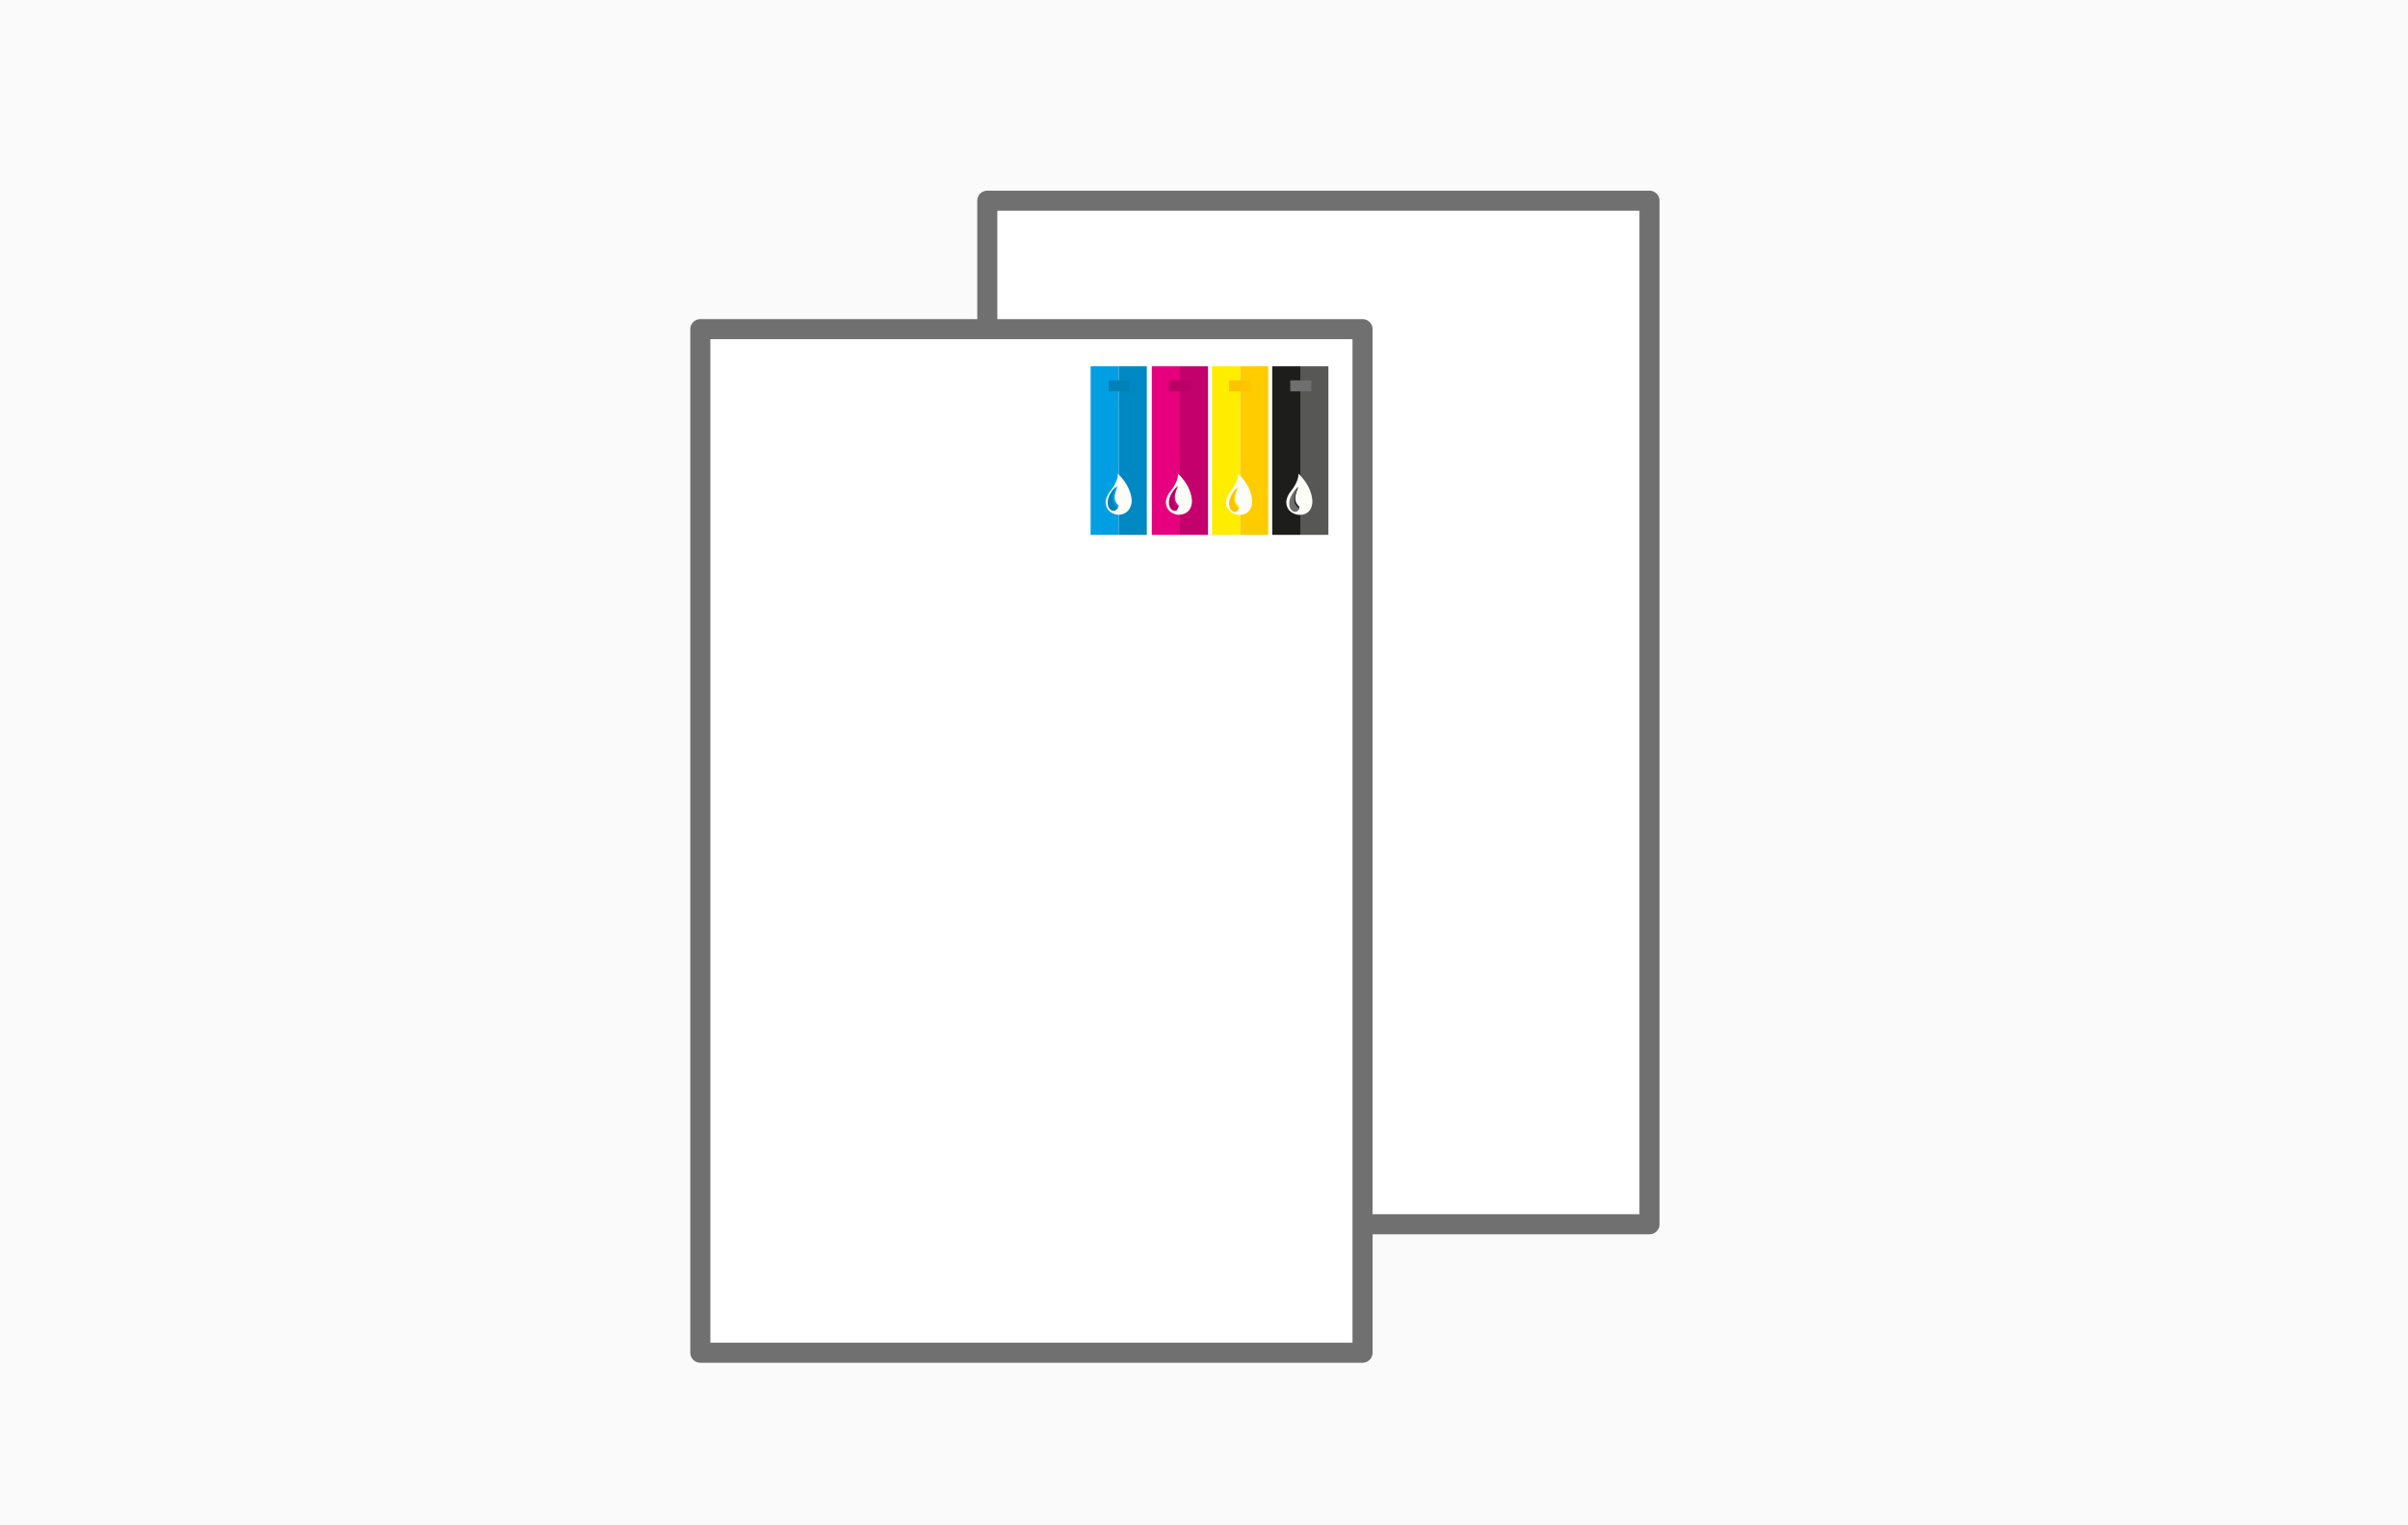 <?xml version="1.0" encoding="utf-8"?>
<!-- Generator: Adobe Illustrator 27.9.2, SVG Export Plug-In . SVG Version: 6.00 Build 0)  -->
<svg version="1.1" id="Laag_1" xmlns="http://www.w3.org/2000/svg" xmlns:xlink="http://www.w3.org/1999/xlink" x="0px" y="0px"
	 viewBox="0 0 240 152" style="enable-background:new 0 0 240 152;" xml:space="preserve">
<style type="text/css">
	.st0{fill-rule:evenodd;clip-rule:evenodd;fill:#FAFAFA;}
	.st1{fill-rule:evenodd;clip-rule:evenodd;fill:#FFFFFF;}
	.st2{fill:none;stroke:#707070;stroke-width:2;stroke-linecap:round;stroke-linejoin:round;}
	.st3{fill:#E6007E;}
	.st4{fill:#C3006B;}
	.st5{fill:#FEFEF9;}
	.st6{fill:#BA0066;}
	.st7{fill:#009FE3;}
	.st8{fill:#0088C2;}
	.st9{fill:#0082B9;}
	.st10{fill:#FFED00;}
	.st11{fill:#FFCC00;}
	.st12{fill:#FDC300;}
	.st13{fill:#1D1D1B;}
	.st14{fill:#575756;}
	.st15{fill:#706F6F;}
</style>
<g id="formaat-visitekaartjes-standaard-staand">
	<rect id="Achtergrond" y="0" class="st0" width="240" height="152"/>
	<polygon id="Rectangle-11-Copy-21" class="st1" points="164.4,20 164.4,122 98.4,122 98.4,20 	"/>
	<polygon id="Rectangle-11-Copy-22" class="st2" points="164.4,20 164.4,122 98.4,122 98.4,20 	"/>
	<polygon id="Rectangle-11-Copy-21_00000041257664356804064860000007313186259302421897_" class="st1" points="135.8,32.8 
		135.8,134.8 69.8,134.8 69.8,32.8 	"/>
	<polygon id="Rectangle-11-Copy-22_00000080926476856247073410000011581926671212422575_" class="st2" points="135.8,32.8 
		135.8,134.8 69.8,134.8 69.8,32.8 	"/>
</g>
<g>
	<rect x="114.8" y="36.5" class="st3" width="2.8" height="16.8"/>
	<rect x="117.6" y="36.5" class="st4" width="2.8" height="16.8"/>
	<g>
		<path class="st5" d="M118.8,49.9c-0.1-1.6-1.4-2.7-1.4-2.7c0.1,0.7-0.7,1.7-0.7,1.7c-0.5,0.6-0.5,1.1-0.5,1.1
			c0,1.2,1.2,1.3,1.2,1.3C118.9,51.3,118.8,49.9,118.8,49.9z M117.4,50.7L117.4,50.7c-0.2,0.1-0.2,0.1-0.3,0.1
			c-0.2,0-0.5-0.2-0.5-0.8v-0.1c0-0.1,0.1-0.8,0.8-1.5l0,0c0,0.1-0.3,0.7-0.3,1.1v0.1c0,0.1,0,0.4,0.4,0.8
			C117.4,50.6,117.4,50.7,117.4,50.7z"/>
		<path class="st6" d="M117.4,50.5c-0.4-0.3-0.4-0.7-0.4-0.8v-0.1c0-0.4,0.3-1,0.3-1.1l0,0c-0.7,0.7-0.8,1.3-0.8,1.5v0.1
			c0,0.6,0.4,0.8,0.5,0.8s0.1,0,0.2,0s0.1-0.1,0.1-0.1C117.4,50.7,117.4,50.6,117.4,50.5z"/>
	</g>
	<rect x="116.5" y="37.9" class="st6" width="2.1" height="1.1"/>
</g>
<g>
	<rect x="108.7" y="36.5" class="st7" width="2.8" height="16.8"/>
	<rect x="111.5" y="36.5" class="st8" width="2.8" height="16.8"/>
	<g>
		<path class="st5" d="M112.8,49.9c-0.1-1.6-1.4-2.7-1.4-2.7c0.1,0.7-0.7,1.7-0.7,1.7c-0.5,0.6-0.5,1.1-0.5,1.1
			c0,1.2,1.2,1.3,1.2,1.3C112.8,51.3,112.8,49.9,112.8,49.9z M111.4,50.7L111.4,50.7c-0.2,0.1-0.2,0.1-0.3,0.1
			c-0.2,0-0.5-0.2-0.5-0.8v-0.1c0-0.1,0.1-0.8,0.8-1.5l0,0c0,0.1-0.3,0.7-0.3,1.1v0.1c0,0.1,0,0.4,0.4,0.8
			C111.4,50.6,111.4,50.7,111.4,50.7z"/>
		<path class="st9" d="M111.3,50.5c-0.4-0.3-0.4-0.7-0.4-0.8v-0.1c0-0.4,0.3-1,0.3-1.1l0,0c-0.7,0.7-0.8,1.3-0.8,1.5v0.1
			c0,0.6,0.4,0.8,0.5,0.8s0.1,0,0.2,0s0.1-0.1,0.1-0.1C111.4,50.7,111.4,50.6,111.3,50.5z"/>
	</g>
	<rect x="110.5" y="37.9" class="st9" width="2.1" height="1.1"/>
</g>
<g>
	<rect x="120.8" y="36.5" class="st10" width="2.8" height="16.8"/>
	<rect x="123.6" y="36.5" class="st11" width="2.8" height="16.8"/>
	<g>
		<path class="st5" d="M124.8,49.9c-0.1-1.6-1.4-2.7-1.4-2.7c0.1,0.7-0.7,1.7-0.7,1.7c-0.5,0.6-0.5,1.1-0.5,1.1
			c0,1.2,1.2,1.3,1.2,1.3C124.9,51.4,124.8,49.9,124.8,49.9z M123.4,50.8L123.4,50.8c-0.2,0.1-0.2,0.1-0.3,0.1
			c-0.2,0-0.5-0.2-0.5-0.8V50c0-0.1,0.1-0.8,0.8-1.5l0,0c0,0.1-0.3,0.7-0.3,1.1v0.1c0,0.1,0,0.4,0.4,0.8
			C123.5,50.6,123.5,50.7,123.4,50.8z"/>
		<path class="st12" d="M123.4,50.6c-0.4-0.3-0.4-0.7-0.4-0.8v-0.1c0-0.4,0.3-1,0.3-1.1l0,0c-0.7,0.7-0.8,1.3-0.8,1.5v0.1
			c0,0.6,0.4,0.8,0.5,0.8s0.1,0,0.2,0s0.1-0.1,0.1-0.1C123.5,50.7,123.5,50.6,123.4,50.6z"/>
	</g>
	<rect x="122.5" y="37.9" class="st12" width="2.1" height="1.1"/>
</g>
<g>
	<rect x="126.8" y="36.5" class="st13" width="2.8" height="16.8"/>
	<rect x="129.6" y="36.5" class="st14" width="2.8" height="16.8"/>
	<g>
		<path class="st5" d="M130.8,49.9c-0.1-1.6-1.4-2.7-1.4-2.7c0.1,0.7-0.7,1.7-0.7,1.7c-0.5,0.6-0.5,1.1-0.5,1.1
			c0,1.2,1.2,1.3,1.2,1.3C130.9,51.4,130.8,49.9,130.8,49.9z M129.4,50.8l-0.1,0.1c-0.1,0-0.1,0-0.2,0c-0.2,0-0.5-0.2-0.5-0.8V50
			c0-0.1,0.1-0.8,0.8-1.5l0,0c0,0.1-0.3,0.7-0.3,1.1v0.1c0,0.1,0,0.4,0.4,0.8C129.5,50.6,129.5,50.7,129.4,50.8z"/>
		<path class="st15" d="M129.4,50.6c-0.4-0.3-0.4-0.7-0.4-0.8v-0.1c0-0.4,0.3-1,0.3-1.1l0,0c-0.7,0.7-0.8,1.3-0.8,1.5v0.1
			c0,0.6,0.4,0.8,0.5,0.8s0.1,0,0.2,0c0.1,0,0.1-0.1,0.1-0.1C129.5,50.7,129.5,50.6,129.4,50.6z"/>
	</g>
	<rect x="128.6" y="37.9" class="st15" width="2.1" height="1.1"/>
</g>
</svg>
